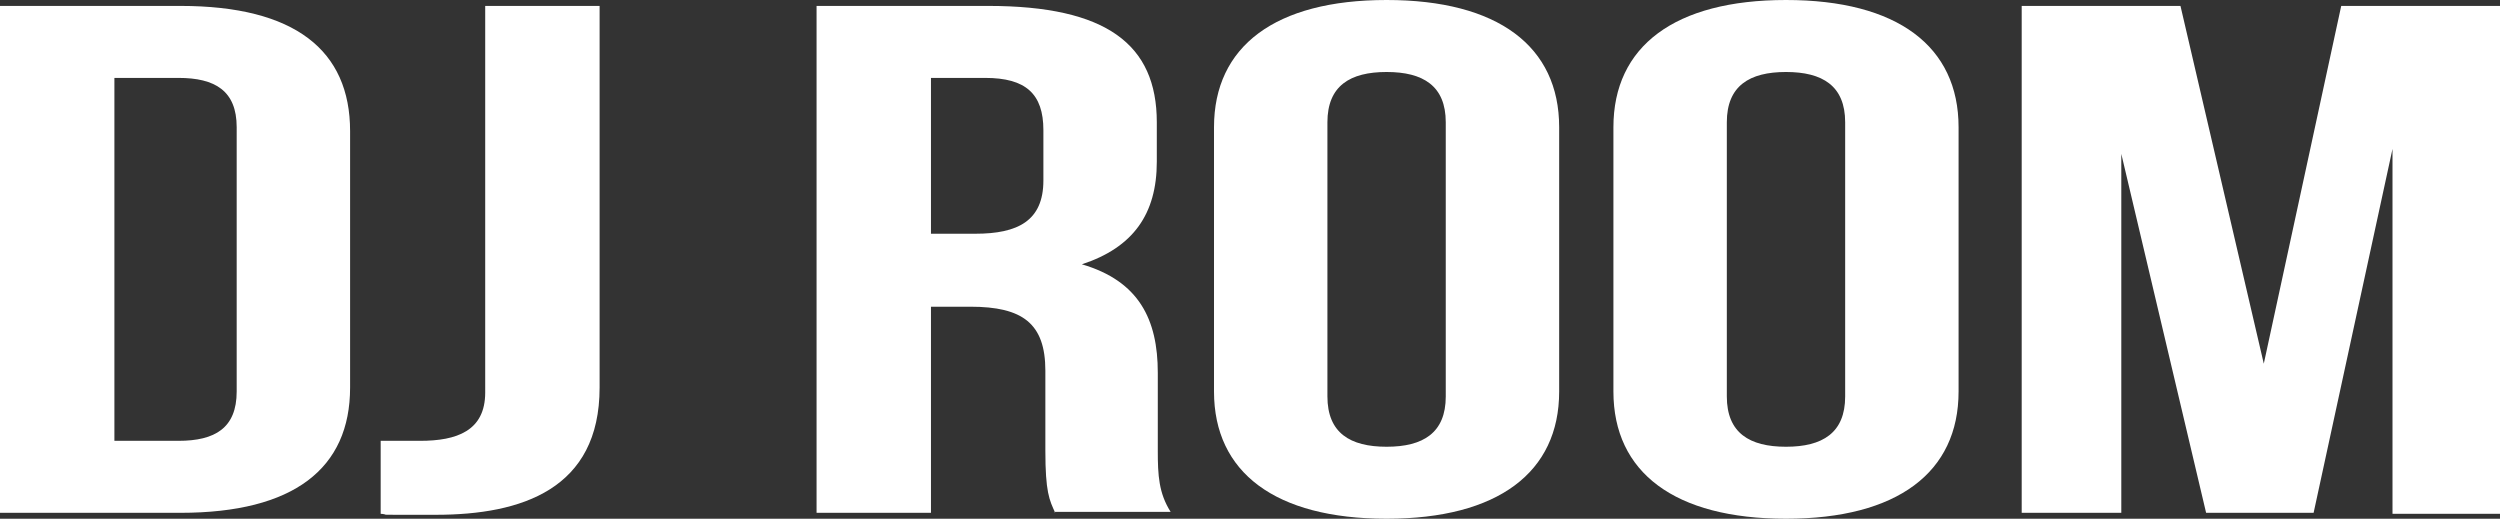<?xml version="1.0" encoding="UTF-8"?>
<svg xmlns="http://www.w3.org/2000/svg" version="1.1" viewBox="0 0 253.5 52.6">
  <rect x="0" y="0" width="253.5" height="52.6" fill="#333333" stroke="none"/>
  <g>
    <g id="Layer_1">
      <g>
        <path d="M0,.6h18.3c11.6,0,17.2,4.5,17.2,12.7v26c0,8.2-5.7,12.7-17.2,12.7H0V.6ZM11.6,7.9v36.8s6.5,0,6.5,0c3.7,0,5.9-1.3,5.9-5V12.9c0-3.7-2.2-5-5.9-5h-6.5Z" fill="#fff"></path>
        <path d="M38.6,44.7c1.3,0,2.7,0,4,0,3.7,0,6.6-1,6.6-4.9V.6h11.6v38.7c0,10.3-7.9,12.9-16.6,12.9s-3.7,0-5.6-.1v-7.4Z" fill="#fff"></path>
        <path d="M107,52c-.6-1.3-1-2.1-1-6.3v-8.1c0-4.8-2.3-6.5-7.6-6.5h-4s0,20.9,0,20.9h-11.6V.6h17.4c12,0,17.1,3.9,17.1,11.8v4c0,5.3-2.4,8.7-7.6,10.4,5.8,1.7,7.7,5.6,7.7,11v7.9c0,2.5.1,4.3,1.3,6.2h-11.8ZM94.4,7.9v15.8s4.5,0,4.5,0c4.3,0,6.9-1.3,6.9-5.4v-5.1c0-3.7-1.8-5.3-5.9-5.3h-5.6Z" fill="#fff"></path>
        <path d="M123.1,12.9c0-8.2,6.2-12.9,17.5-12.9s17.5,4.7,17.5,12.9v26.8c0,8.2-6.2,12.9-17.5,12.9s-17.5-4.7-17.5-12.9V12.9ZM134.6,40.2c0,3.7,2.3,5.1,6,5.1s6-1.4,6-5.1V12.4c0-3.7-2.3-5.1-6-5.1s-6,1.4-6,5.1v27.8Z" fill="#fff"></path>
        <path d="M163.6,12.9C163.6,4.7,169.8,0,181.1,0s17.5,4.7,17.5,12.9v26.8c0,8.2-6.2,12.9-17.5,12.9-11.3,0-17.5-4.7-17.5-12.9V12.9ZM175.1,40.2c0,3.7,2.3,5.1,6,5.1s6-1.4,6-5.1V12.4c0-3.7-2.3-5.1-6-5.1s-6,1.4-6,5.1v27.8Z" fill="#fff"></path>
        <path d="M229.5,37.1L237.4.6h16.1v51.5h-10.9V15.1s-8,36.9-8,36.9h-10.9s-8.6-36.4-8.6-36.4v36.4h-10.1V.6h16.1s8.5,36.5,8.5,36.5Z" fill="#fff"></path>
      </g>
    </g>
  </g>
</svg>
